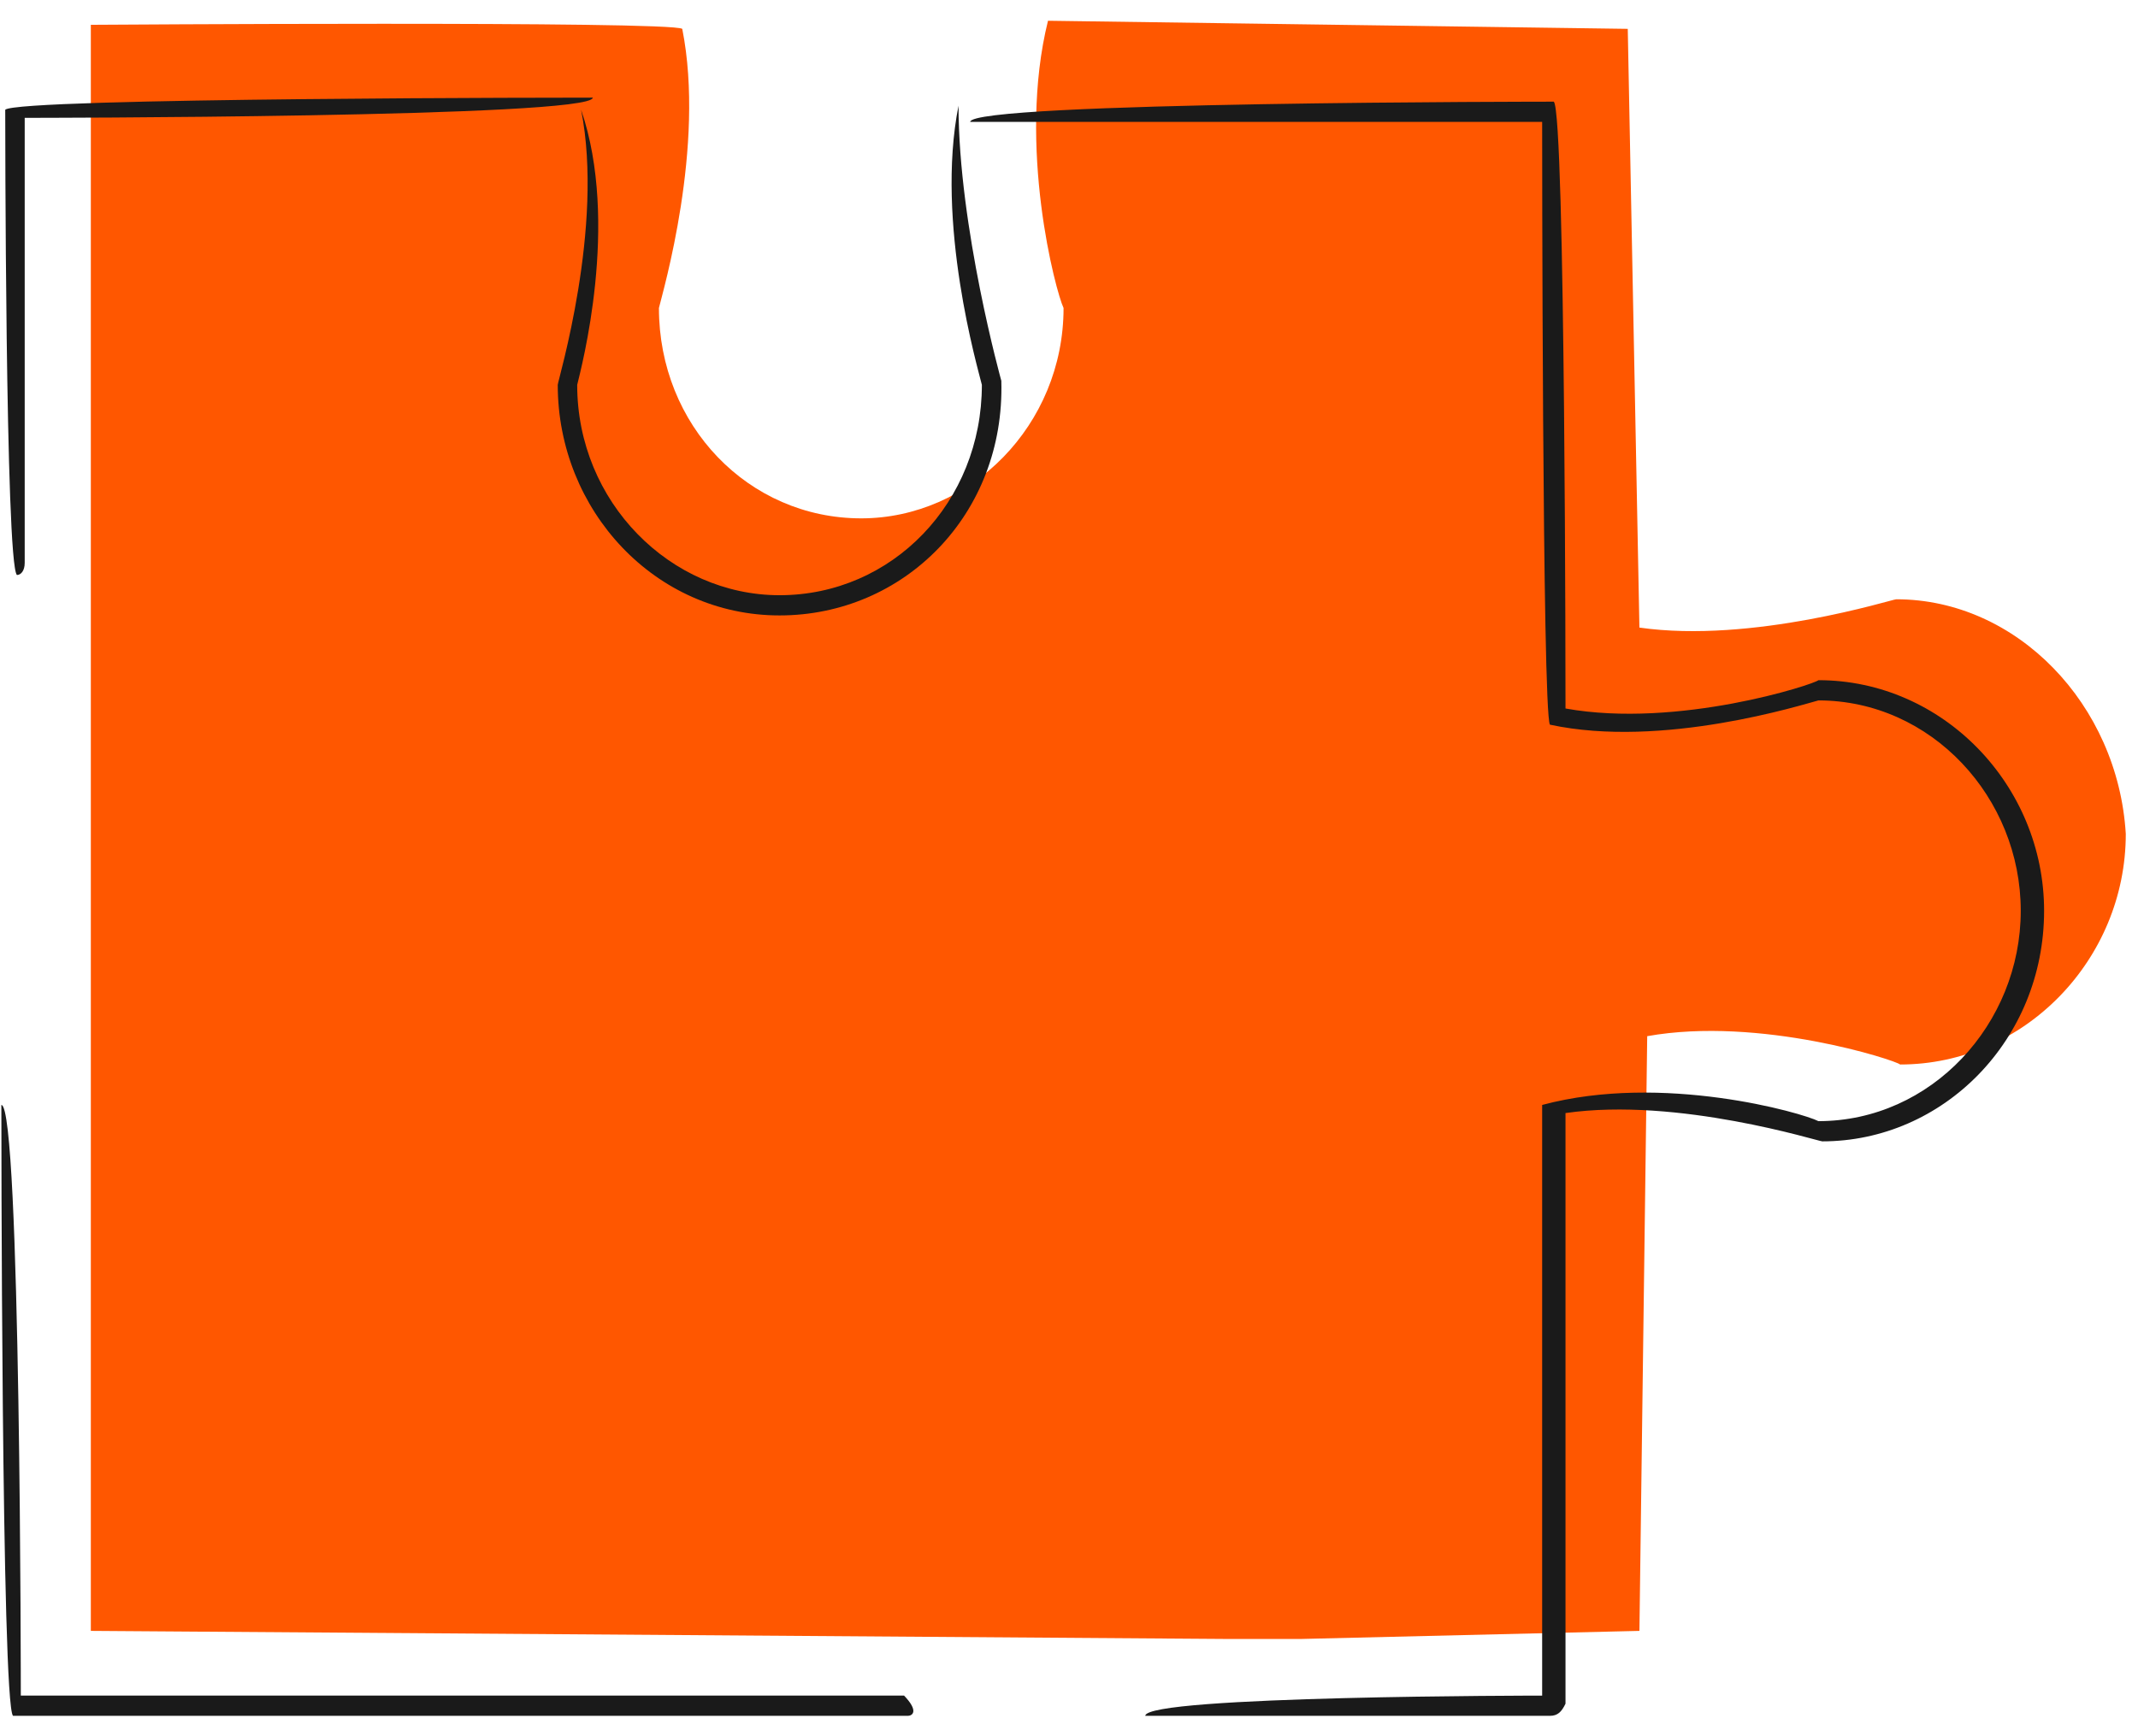 <?xml version="1.0" encoding="UTF-8"?> <svg xmlns="http://www.w3.org/2000/svg" width="101" height="82" viewBox="0 0 101 82" fill="none"> <path d="M89.579 28.311C89.395 28.311 82.778 30.413 77.447 29.648L76.896 1.363L49.508 0.981C48.038 6.905 49.876 13.786 50.243 14.55C50.243 20.093 45.832 24.488 40.685 24.488C35.355 24.488 31.128 20.093 31.128 14.55C31.311 13.786 33.333 6.905 32.23 1.363C31.679 0.981 4.291 1.172 4.291 1.172V77.046L57.964 77.428H61.456L77.447 77.046L77.815 48.951C83.145 47.996 89.579 50.098 89.762 50.289C95.644 50.289 100.423 45.32 100.423 39.395C100.056 33.28 95.277 28.311 89.579 28.311Z" fill="#FF5700"></path> <path d="M36.826 29.074C30.944 29.074 26.348 24.105 26.348 18.181C26.348 17.989 28.554 10.727 27.451 5.185C29.289 10.536 27.451 17.416 27.267 18.181C27.267 23.723 31.679 28.119 36.826 28.119C42.156 28.119 46.384 23.723 46.384 18.181C46.2 17.416 44.178 10.536 45.281 4.993C45.281 10.727 47.303 17.989 47.303 17.989C47.487 24.296 42.708 29.074 36.826 29.074Z" fill="#1A1A1A"></path> <path d="M73.219 81.059H54.104C54.104 80.104 72.852 80.104 72.852 80.104V52.2C78.55 50.671 85.167 52.583 85.903 52.965C91.233 52.965 95.461 48.378 95.461 43.027C95.461 37.675 91.233 33.089 85.903 33.089C85.167 33.28 78.55 35.382 73.219 34.235C72.852 33.662 72.852 5.759 72.852 5.759H45.832C45.832 4.803 73.403 4.803 73.403 4.803C73.955 5.376 73.955 33.471 73.955 33.471C79.285 34.426 85.719 32.324 85.903 32.133C91.784 32.133 96.564 37.102 96.564 43.027C96.564 49.142 91.784 53.92 86.086 53.92C85.902 53.92 79.285 51.818 73.955 52.583V80.486C73.771 80.868 73.587 81.059 73.219 81.059Z" fill="#1A1A1A"></path> <path d="M42.891 81.059H0.615C0.064 80.486 0.064 52.2 0.064 52.2C0.983 52.2 0.983 80.103 0.983 80.103H42.708C43.443 80.868 43.075 81.059 42.891 81.059Z" fill="#1A1A1A"></path> <path d="M0.799 27.164C0.248 26.59 0.247 5.185 0.247 5.185C0.799 4.612 28.003 4.612 28.003 4.612C28.003 5.567 1.167 5.567 1.167 5.567V26.59C1.167 26.973 0.983 27.164 0.799 27.164Z" fill="#1A1A1A"></path> </svg> 